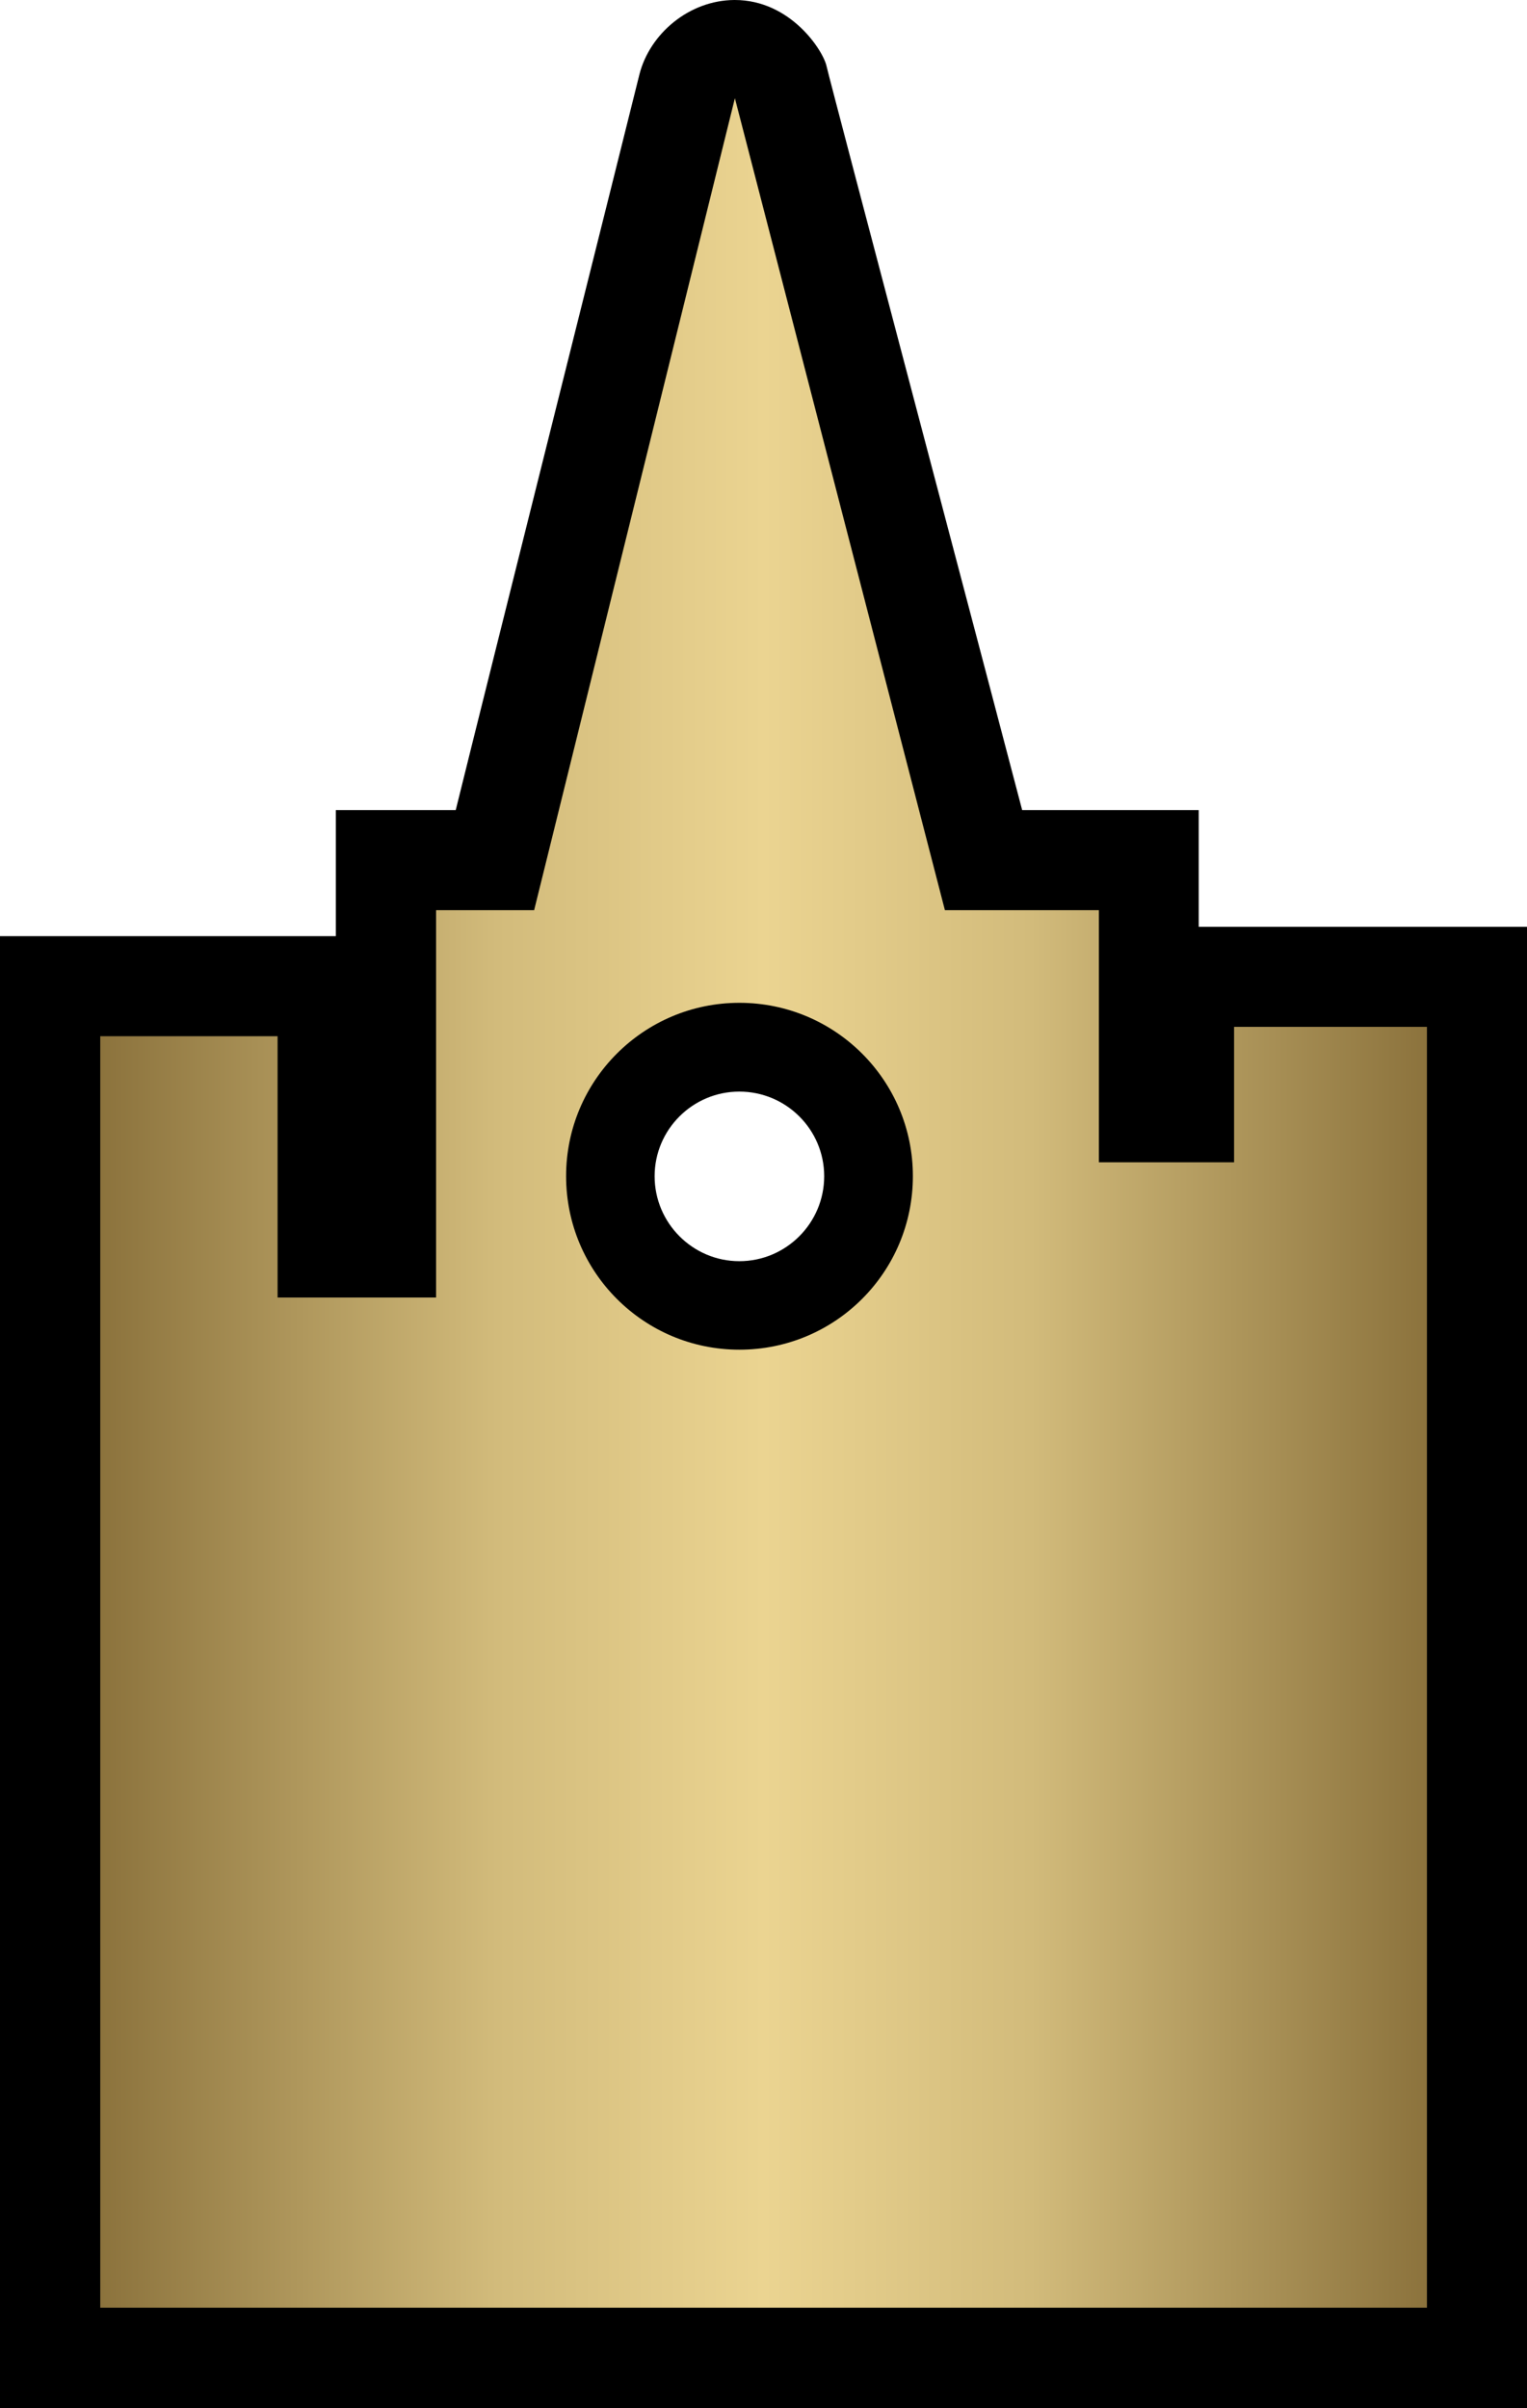 <?xml version="1.0" encoding="UTF-8" standalone="no"?>
<svg xmlns="http://www.w3.org/2000/svg" version="1.1" width="600" height="946.074">
  <linearGradient x1="0" y1="0" x2="1" y2="0" id="linearGradient428" gradientUnits="userSpaceOnUse" gradientTransform="matrix(22.043,0,0,-22.043,208.229,259.32)" spreadMethod="pad">
    <stop style="stop-color:#8b723c" offset="0"/>
    <stop style="stop-color:#d2bb7b" offset="0.3"/>
    <stop style="stop-color:#ebd491" offset="0.5"/>
    <stop style="stop-color:#d2bb7b" offset="0.7"/>
    <stop style="stop-color:#8b723c" offset="1"/>
  </linearGradient>
  <path d="m 257.219,462.133 c 0,-18.377 14.972,-33.254 33.278,-33.254 18.377,0 33.349,14.877 33.349,33.254 0,18.401 -14.972,33.373 -33.349,33.373 -18.307,0 -33.278,-14.972 -33.278,-33.373 m 213.789,-98.013 0,-45.837 -69.371,0 C 395.156,293.259 326.069,31.977 324.768,25.97 323.468,19.962 310.719,0 288.723,0 l -0.17,0 c -17.739,0.095 -33.278,13.221 -37.323,29.305 -3.974,16.154 -60.809,242.975 -72.162,288.978 l -47.114,0 0,49.527 -131.954,0 0,578.264 600,0 0,-581.954 -128.997,0 z"/>
  <g transform="matrix(23.652,0,0,-23.652,-4885.662,6606.078)">
    <path d="m 215.438,264.184 -1.629,0 0,-6.434 -2.633,0 0,4.34 -2.946,0 0,-21.121 22.04,0 0,21.277 -3.204,0 0,-2.25 -2.246,0 0,4.188 -2.558,0 -3.489,13.488 -3.335,-13.488 z m 0.531,-4.418 c 0,1.589 1.289,2.879 2.879,2.879 l 0,0 c 1.593,0 2.882,-1.29 2.882,-2.879 l 0,0 c 0,-1.594 -1.289,-2.883 -2.882,-2.883 l 0,0 c -1.59,0 -2.879,1.289 -2.879,2.883" style="fill:url(#linearGradient428)"/>
  </g>
</svg>
